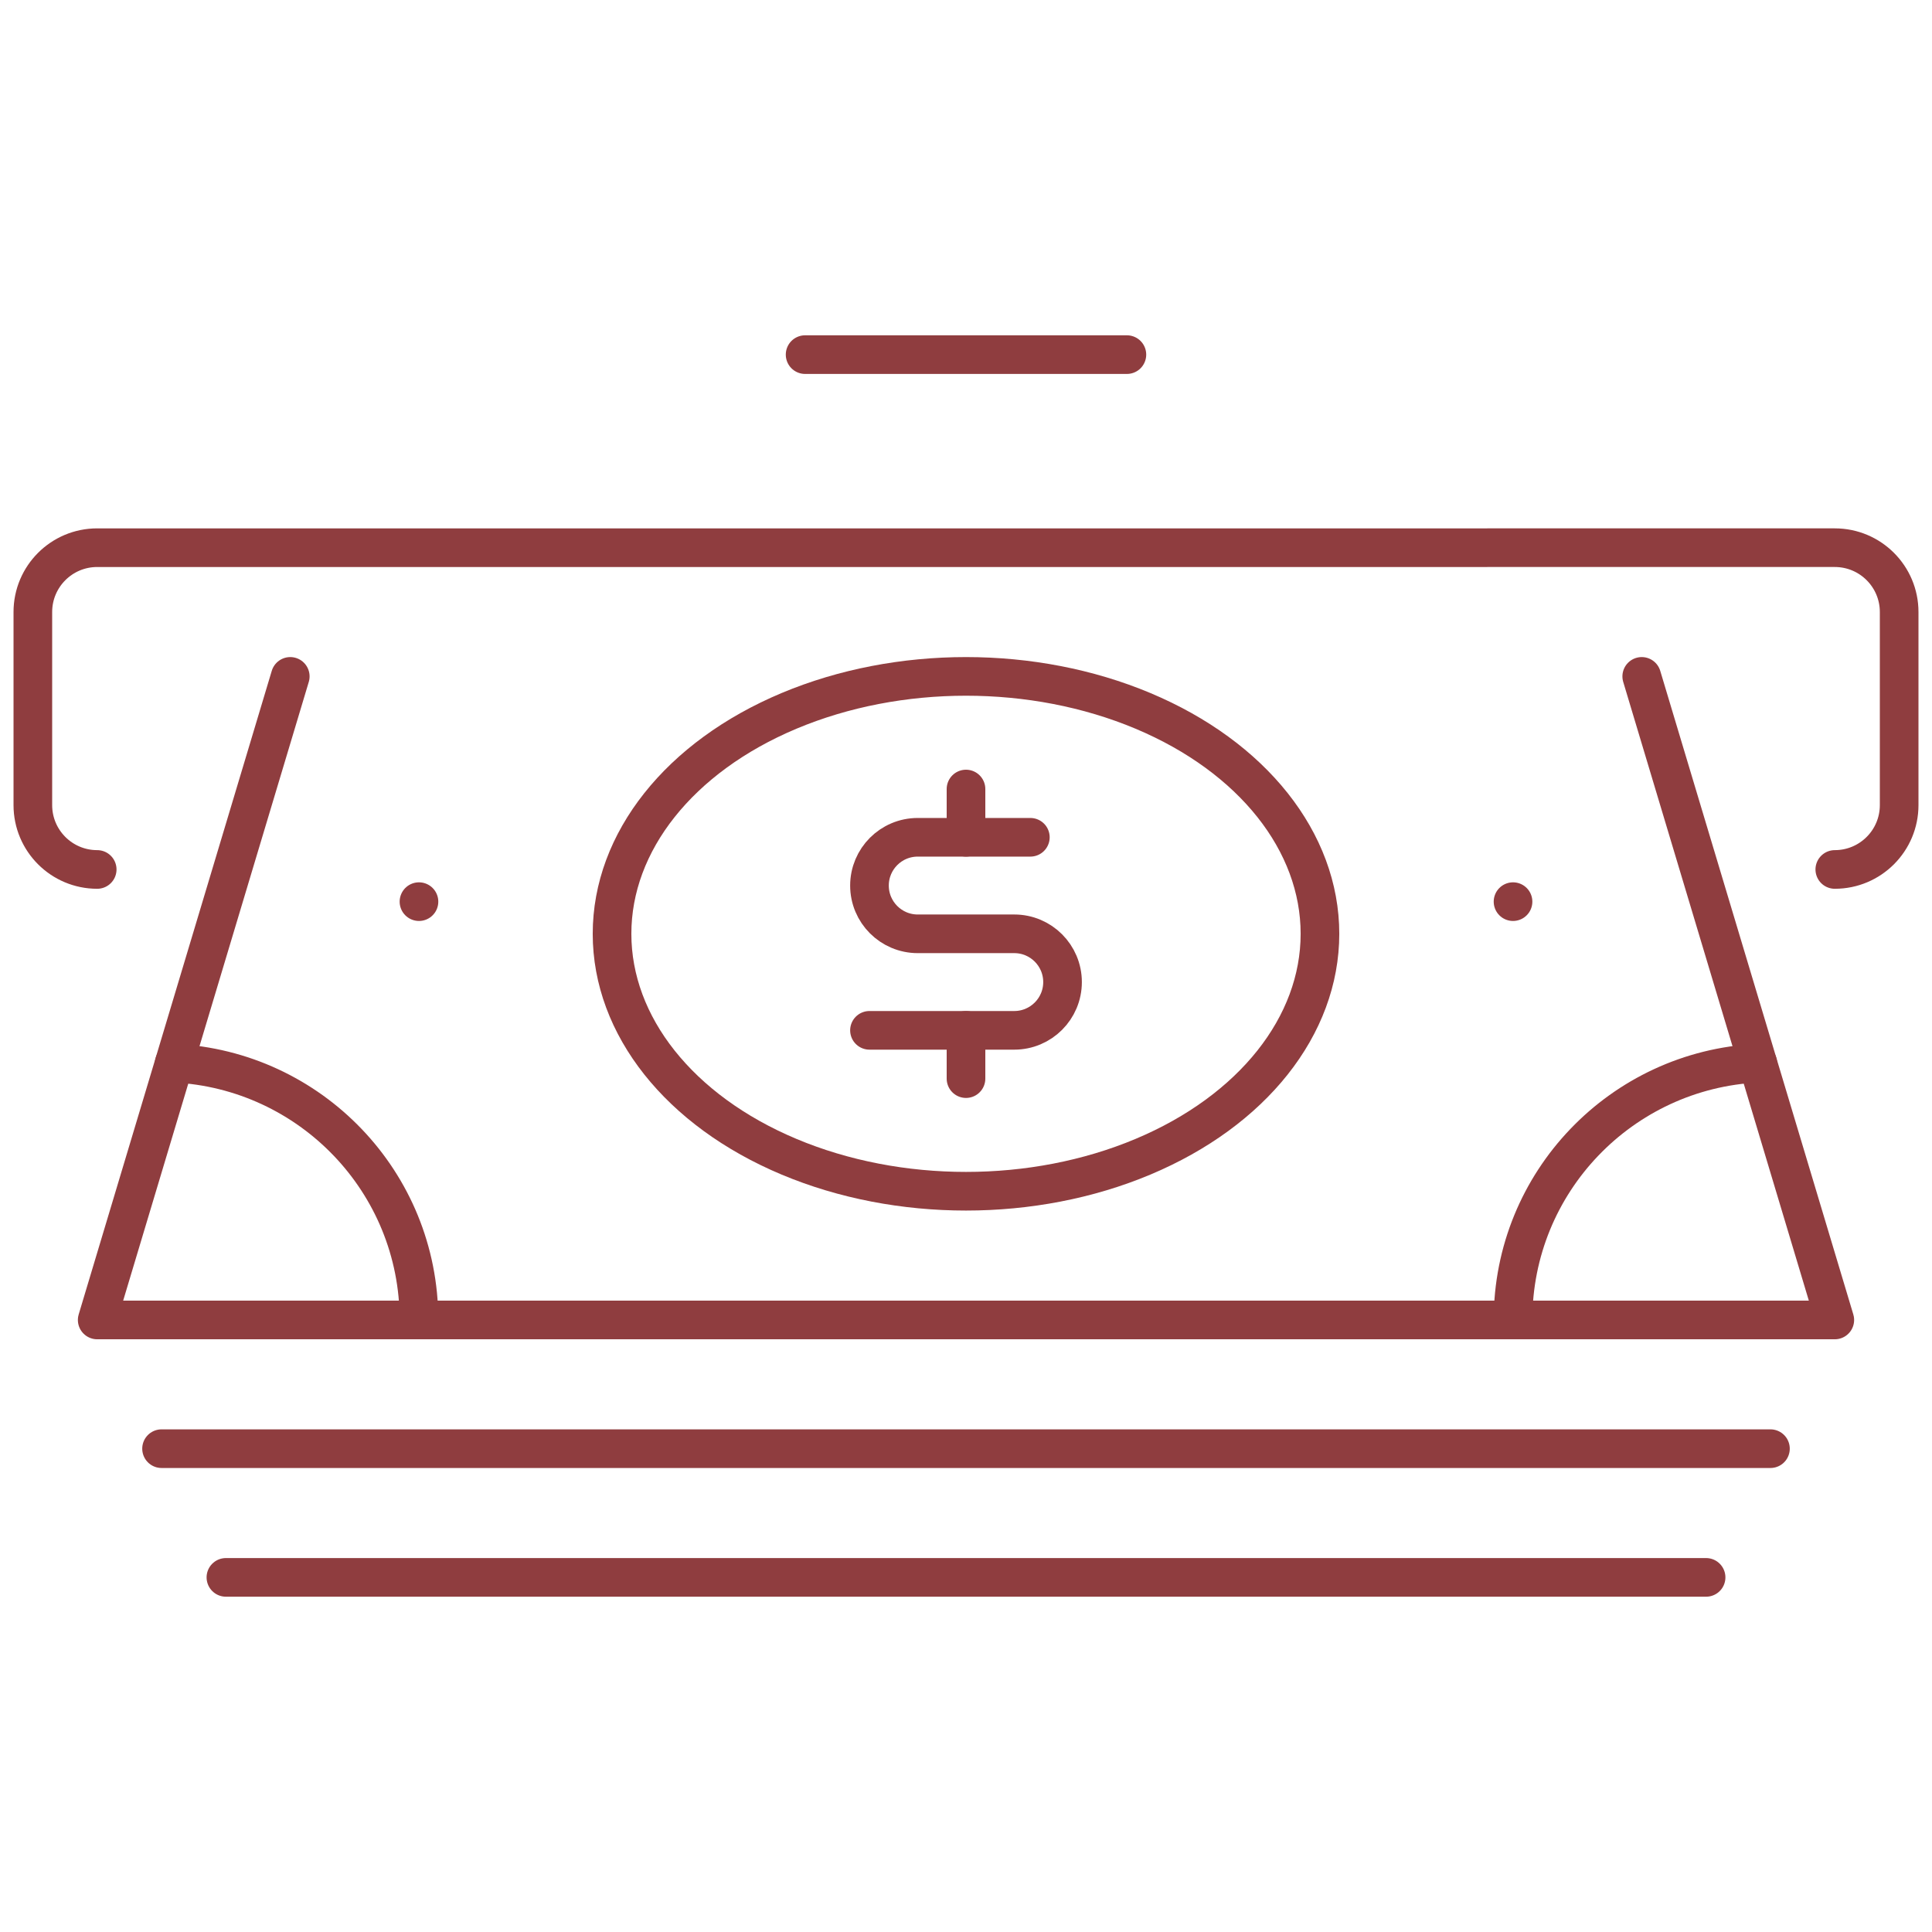 <?xml version="1.0" encoding="UTF-8"?><svg id="a" xmlns="http://www.w3.org/2000/svg" viewBox="0 0 100 100"><defs><style>.b{fill:none;stroke:#8f3d3f;stroke-linecap:round;stroke-linejoin:round;stroke-width:2px;}</style></defs><line class="b" x1="8.362" y1="74.983" x2="91.638" y2="74.983"/><line class="b" x1="11.693" y1="81.645" x2="88.307" y2="81.645"/><path class="b" d="M5.031,45.003c-1.84,0-3.331-1.491-3.331-3.331v-9.993c0-1.84,1.491-3.331,3.331-3.331H94.969c1.84,0,3.331,1.491,3.331,3.331v9.993c0,1.84-1.491,3.331-3.331,3.331"/><polyline class="b" points="84.976 35.01 94.969 68.321 5.031 68.321 15.024 35.01"/><path class="b" d="M21.686,68.321c0-7.137-5.616-12.946-12.668-13.291"/><path class="b" d="M90.982,55.03c-7.052,.344-12.668,6.154-12.668,13.291"/><ellipse class="b" cx="50" cy="48.334" rx="18.321" ry="13.324"/><line class="b" x1="21.686" y1="46.669" x2="21.686" y2="46.669"/><line class="b" x1="78.314" y1="46.669" x2="78.314" y2="46.669"/><path class="b" d="M53.331,43.338h-5.829c-1.38,0-2.498,1.119-2.498,2.498h0c0,1.38,1.119,2.498,2.498,2.498h4.997c1.38,0,2.498,1.119,2.498,2.498h0c0,1.38-1.119,2.498-2.498,2.498h-7.495"/><line class="b" x1="50" y1="40.84" x2="50" y2="43.338"/><line class="b" x1="50" y1="53.331" x2="50" y2="55.829"/><line class="b" x1="41.672" y1="18.355" x2="58.328" y2="18.355"/></svg>